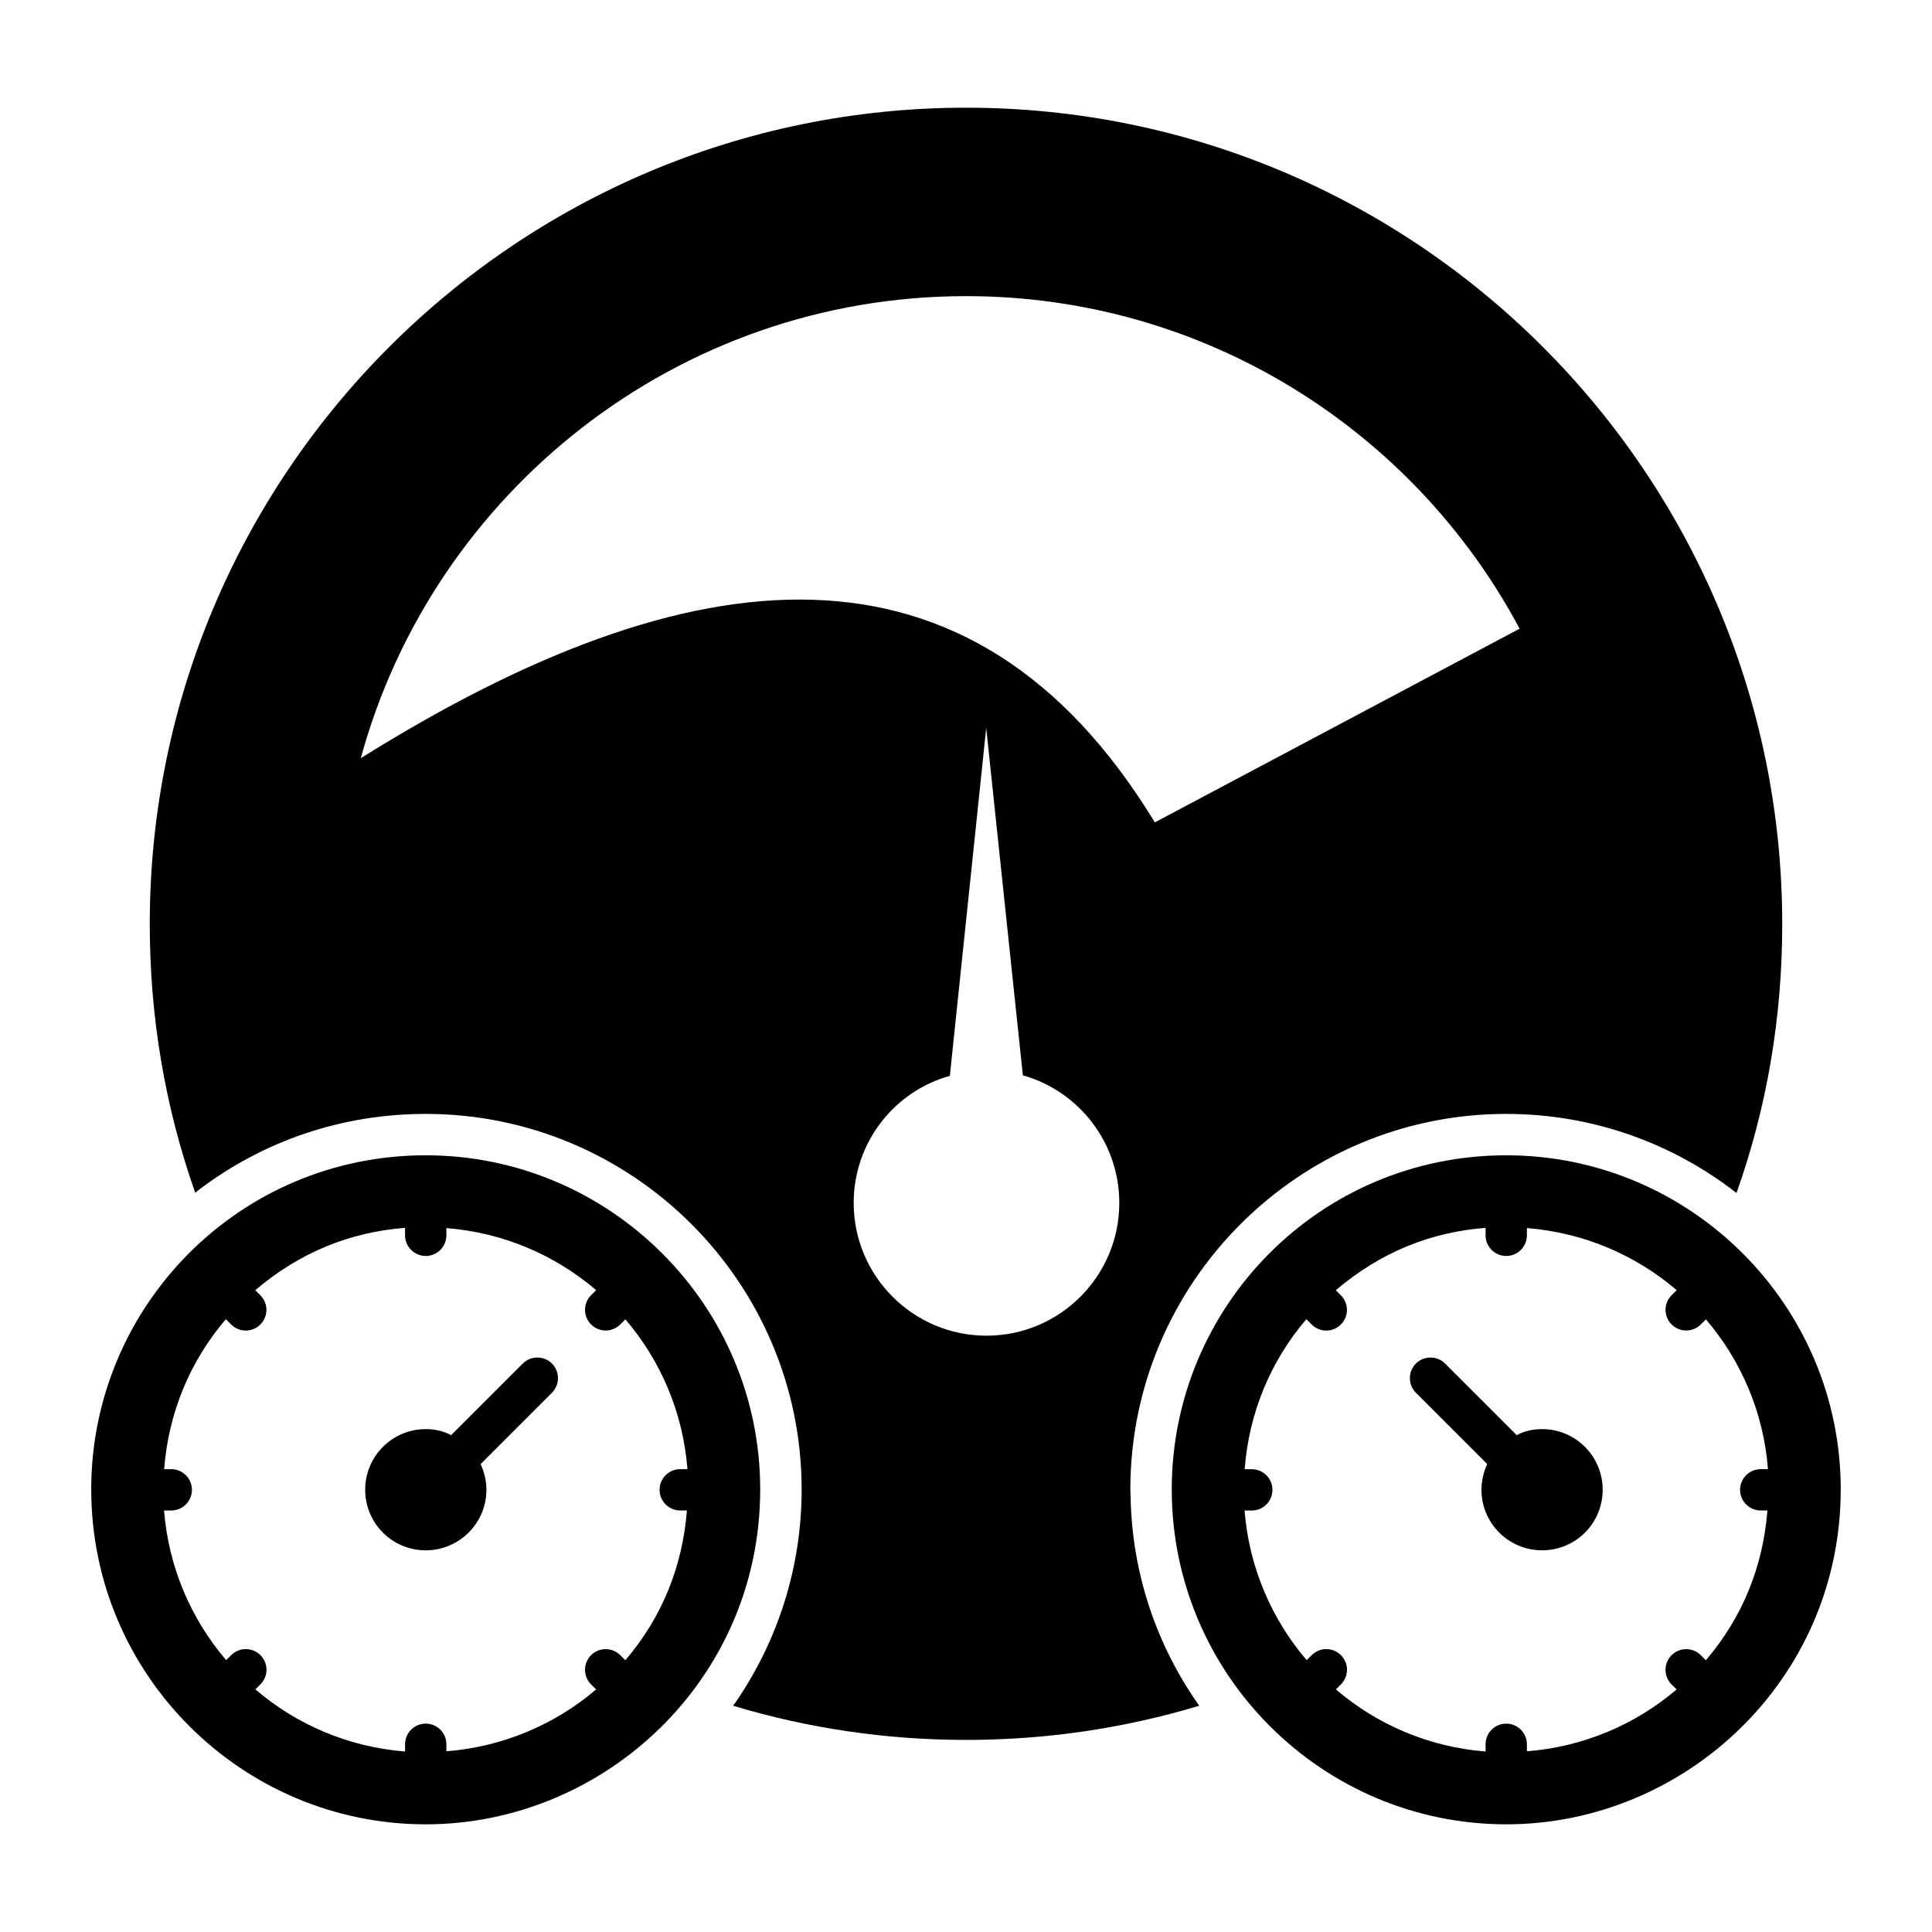 <?xml version="1.0" encoding="UTF-8"?>
<!-- Uploaded to: SVG Repo, www.svgrepo.com, Generator: SVG Repo Mixer Tools -->
<svg fill="#000000" width="800px" height="800px" version="1.1" viewBox="144 144 512 512" xmlns="http://www.w3.org/2000/svg">
 <g>
  <path d="m400.03 172.54c-119.31 0-216.34 97.039-216.34 216.35 0 24.531 4.016 48.41 12.047 71.191 0.219-0.219 0.512-0.367 0.73-0.586 17.449-13.289 38.332-20.297 60.383-20.297 54.906 0 99.594 44.688 99.594 99.523 0 20.227-6.059 39.719-17.523 56.441-0.219 0.293-0.438 0.582-0.656 0.875 19.859 5.988 40.598 9.055 61.77 9.055 21.176 0 41.91-3.066 61.773-9.055-11.098-15.699-17.816-34.754-18.18-55.348l-0.074-1.969c0-54.836 44.688-99.523 99.594-99.523 23 0 44.176 7.812 61.043 20.957 8.105-22.781 12.121-46.656 12.121-71.262-0.004-119.31-96.973-216.35-216.28-216.35zm5.402 325.43c-19.422 0-35.195-15.77-35.195-35.195 0-15.988 10.734-29.57 25.484-33.66l9.637-92.219 9.711 92.074c14.75 4.16 25.555 17.742 25.555 33.805 0 19.426-15.77 35.195-35.191 35.195zm44.613-136.03c-48.703-79.953-122.96-71.703-210.43-17.012 19.203-70.387 83.82-122.45 160.41-122.45 63.449 0 118.72 35.703 146.69 88.129z"/>
  <path d="m345.46 538.88c0-0.02 0.012-0.039 0.012-0.062 0-0.016-0.008-0.027-0.008-0.043v-0.043c0-48.93-39.875-88.566-88.645-88.566-49.5 0-88.648 40.09-88.648 88.566 0 0.023 0.004 0.051 0.004 0.074 0 0.008-0.004 0.012-0.004 0.02 0 0.012 0.008 0.02 0.008 0.031 0.066 49.031 39.996 88.609 88.641 88.609 47.258-0.004 88.555-38.258 88.641-88.586zm-94.117-69.484v1.973c0 3.023 2.453 5.477 5.477 5.477 3.023 0 5.477-2.453 5.477-5.477v-1.914c15.086 1.184 28.824 7.16 39.691 16.445l-1.348 1.348c-2.141 2.141-2.141 5.606 0 7.742 2.141 2.141 5.606 2.141 7.742 0l1.352-1.352c9.297 10.871 15.277 24.609 16.445 39.699h-1.91c-3.023 0-5.477 2.453-5.477 5.477s2.453 5.477 5.477 5.477h1.77c-1.152 14.5-6.348 28.02-16.316 39.688l-1.34-1.34c-2.144-2.144-5.613-2.133-7.742 0-2.141 2.141-2.141 5.606 0 7.742l1.336 1.336c-11.094 9.469-24.945 15.227-39.676 16.391v-1.855c0-3.023-2.453-5.477-5.477-5.477-3.023 0-5.477 2.453-5.477 5.477v1.914c-15.078-1.184-28.805-7.168-39.668-16.457l1.336-1.336c2.141-2.141 2.141-5.606 0-7.742-2.141-2.141-5.606-2.141-7.742 0l-1.332 1.332c-9.281-10.863-15.27-24.586-16.465-39.664h1.91c3.023 0 5.477-2.453 5.477-5.477 0-3.023-2.453-5.477-5.477-5.477h-1.883c1.129-14.836 6.82-28.637 16.352-39.742l1.402 1.402c2.141 2.141 5.606 2.141 7.742 0 2.141-2.141 2.141-5.606 0-7.742l-1.344-1.348c11.973-10.191 25.352-15.418 39.688-16.52z"/>
  <path d="m256.84 554.85c8.836 0 16.062-7.156 16.062-16.062 0-2.41-0.586-4.746-1.535-6.789l18.91-18.91c2.117-2.117 2.117-5.621 0-7.738-2.117-2.117-5.621-2.117-7.738 0l-18.984 18.984c-2.043-1.094-4.309-1.605-6.719-1.605-8.906 0-16.062 7.227-16.062 16.062 0.004 8.902 7.16 16.059 16.066 16.059z"/>
  <path d="m631.81 538.88c0-0.02 0.012-0.039 0.012-0.062 0-0.016-0.008-0.027-0.008-0.043v-0.043c0-48.93-39.875-88.566-88.645-88.566-49.5 0-88.645 40.094-88.645 88.566 0 0.023 0.004 0.051 0.004 0.074 0 0.008-0.004 0.012-0.004 0.02 0 0.012 0.008 0.02 0.008 0.031 0.066 49.031 39.996 88.609 88.641 88.609 47.254-0.004 88.555-38.258 88.637-88.586zm-94.117-69.484v1.973c0 3.023 2.453 5.477 5.477 5.477s5.477-2.453 5.477-5.477v-1.914c15.086 1.184 28.824 7.16 39.691 16.445l-1.348 1.348c-2.141 2.141-2.141 5.606 0 7.742 2.141 2.141 5.606 2.141 7.742 0l1.352-1.352c9.297 10.871 15.277 24.609 16.445 39.699l-1.914 0.004c-3.023 0-5.477 2.453-5.477 5.477 0 3.023 2.453 5.477 5.477 5.477h1.77c-1.152 14.5-6.348 28.02-16.316 39.688l-1.34-1.34c-2.144-2.144-5.613-2.133-7.742 0-2.141 2.141-2.141 5.606 0 7.742l1.336 1.336c-11.094 9.469-24.945 15.227-39.676 16.391v-1.855c0-3.023-2.453-5.477-5.477-5.477s-5.477 2.453-5.477 5.477v1.914c-15.078-1.184-28.805-7.168-39.668-16.457l1.336-1.336c2.141-2.141 2.141-5.606 0-7.742-2.141-2.141-5.606-2.141-7.742 0l-1.332 1.332c-9.281-10.863-15.27-24.586-16.465-39.664h1.91c3.023 0 5.477-2.453 5.477-5.477 0-3.023-2.453-5.477-5.477-5.477h-1.883c1.129-14.836 6.82-28.637 16.352-39.742l1.402 1.402c2.141 2.141 5.606 2.141 7.742 0 2.141-2.141 2.141-5.606 0-7.742l-1.344-1.348c11.977-10.195 25.355-15.422 39.691-16.523z"/>
  <path d="m552.66 554.85c-8.836 0-16.062-7.156-16.062-16.062 0-2.41 0.586-4.746 1.535-6.789l-18.91-18.91c-2.117-2.117-2.117-5.621 0-7.738 2.117-2.117 5.621-2.117 7.738 0l18.984 18.984c2.043-1.094 4.309-1.605 6.719-1.605 8.906 0 16.062 7.227 16.062 16.062 0 8.902-7.156 16.059-16.066 16.059z"/>
 </g>
</svg>
